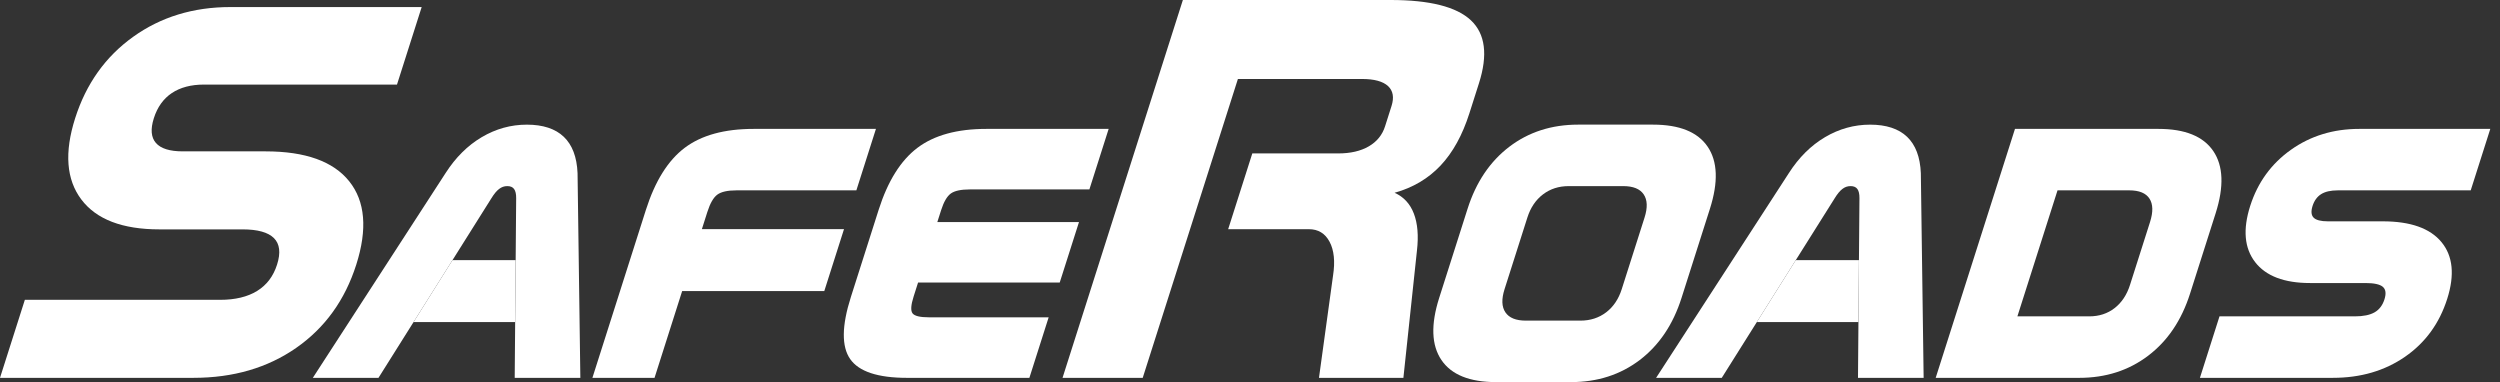 <svg width="229" height="35" viewBox="0 0 229 35" fill="none" xmlns="http://www.w3.org/2000/svg">
<rect x="0" y="0" width="229" height="35" fill="#333333" stroke="none"/>
<g clip-path="url(#clip0_80_10839)">
<path d="M21.093 0.648H38.625L36.364 7.747H18.69C17.5 7.747 16.518 8.006 15.742 8.523C14.967 9.041 14.416 9.81 14.092 10.829C13.772 11.833 13.837 12.59 14.285 13.1C14.733 13.61 15.552 13.865 16.741 13.865H24.33C27.977 13.865 30.532 14.781 31.994 16.613C33.456 18.445 33.67 20.987 32.635 24.237C31.599 27.488 29.767 30.029 27.138 31.861C24.508 33.693 21.37 34.61 17.722 34.61H0L2.276 27.464H20.165C21.544 27.464 22.673 27.193 23.552 26.651C24.43 26.11 25.039 25.305 25.379 24.237C25.724 23.154 25.628 22.345 25.093 21.811C24.558 21.278 23.6 21.011 22.22 21.011H14.608C11.214 21.011 8.828 20.099 7.451 18.274C6.073 16.45 5.884 13.968 6.884 10.829C7.889 7.675 9.66 5.189 12.197 3.372C14.734 1.556 17.7 0.647 21.094 0.647L21.093 0.648Z" fill="white"/>
<path d="M52.904 15.856L53.16 34.61H47.147L47.281 18.151C47.285 17.776 47.222 17.498 47.094 17.318C46.965 17.137 46.756 17.047 46.469 17.047C46.182 17.047 45.946 17.134 45.718 17.308C45.49 17.48 45.257 17.762 45.018 18.152L34.668 34.611H28.654L40.813 15.857C41.728 14.428 42.832 13.331 44.124 12.566C45.417 11.801 46.797 11.418 48.262 11.418C49.727 11.418 50.87 11.789 51.646 12.533C52.422 13.276 52.842 14.384 52.904 15.857V15.856Z" fill="white"/>
<path d="M69.028 11.807H80.236L78.443 17.437H67.45C66.645 17.437 66.065 17.567 65.709 17.827C65.354 18.087 65.049 18.614 64.796 19.408L64.293 20.989H77.311L75.505 26.662H62.486L59.955 34.611H54.264L59.168 19.214C60.005 16.586 61.189 14.695 62.721 13.539C64.254 12.384 66.356 11.807 69.028 11.807H69.028Z" fill="white"/>
<path d="M90.345 11.807H101.553L99.788 17.351H88.838C88.019 17.351 87.436 17.477 87.09 17.73C86.744 17.983 86.449 18.491 86.205 19.257L85.86 20.339H98.836L97.07 25.883H84.095L83.688 27.161C83.439 27.94 83.405 28.453 83.586 28.699C83.767 28.944 84.273 29.067 85.107 29.067H96.057L94.291 34.611H83.083C80.41 34.611 78.675 34.036 77.876 32.889C77.077 31.741 77.099 29.847 77.941 27.204L80.486 19.214C81.323 16.586 82.507 14.695 84.039 13.539C85.571 12.384 87.673 11.807 90.345 11.807H90.345Z" fill="white"/>
<path d="M108.351 0H127.381C130.969 0 133.421 0.621 134.739 1.864C136.056 3.106 136.301 5.026 135.474 7.624L134.597 10.376C133.961 12.373 133.081 13.969 131.957 15.162C130.834 16.356 129.429 17.188 127.744 17.658C128.579 18.032 129.168 18.669 129.511 19.57C129.854 20.471 129.949 21.596 129.794 22.943L128.551 34.61H120.818L122.108 25.233C122.306 23.951 122.201 22.923 121.792 22.151C121.383 21.38 120.75 20.994 119.894 20.994H112.5L114.711 14.053H122.59C123.705 14.053 124.634 13.838 125.377 13.408C126.12 12.978 126.619 12.365 126.872 11.569L127.461 9.718C127.715 8.923 127.607 8.31 127.138 7.879C126.669 7.45 125.876 7.235 124.762 7.235H113.392L104.673 34.611H97.328L108.351 0Z" fill="white"/>
<path d="M144.557 11.416H151.411C153.839 11.416 155.51 12.091 156.424 13.442C157.338 14.792 157.406 16.686 156.629 19.126L154.028 27.291C153.251 29.731 151.976 31.625 150.203 32.975C148.429 34.325 146.328 35.001 143.9 35.001H137.046C134.617 35.001 132.946 34.325 132.033 32.975C131.119 31.625 131.051 29.731 131.828 27.291L134.429 19.126C135.205 16.686 136.481 14.792 138.254 13.442C140.027 12.092 142.129 11.416 144.557 11.416ZM139.907 19.928L137.817 26.489C137.527 27.399 137.553 28.107 137.895 28.611C138.237 29.117 138.861 29.369 139.766 29.369H144.767C145.672 29.369 146.456 29.117 147.121 28.611C147.784 28.106 148.261 27.398 148.551 26.489L150.641 19.928C150.931 19.018 150.904 18.311 150.562 17.806C150.22 17.3 149.597 17.048 148.692 17.048H143.691C142.786 17.048 142.001 17.301 141.337 17.806C140.673 18.311 140.196 19.018 139.907 19.928Z" fill="white"/>
<path d="M175.949 15.856L176.205 34.61H170.192L170.326 18.151C170.33 17.776 170.268 17.498 170.139 17.318C170.01 17.137 169.801 17.047 169.514 17.047C169.227 17.047 168.991 17.134 168.763 17.308C168.535 17.48 168.302 17.762 168.063 18.152L157.713 34.611H151.699L163.858 15.857C164.773 14.428 165.877 13.331 167.169 12.566C168.462 11.801 169.841 11.418 171.307 11.418C172.772 11.418 173.915 11.789 174.691 12.533C175.467 13.276 175.887 14.384 175.949 15.857V15.856Z" fill="white"/>
<path d="M197.719 11.807C200.148 11.807 201.821 12.485 202.74 13.842C203.658 15.199 203.729 17.098 202.952 19.538L200.607 26.901C199.83 29.341 198.551 31.235 196.77 32.585C194.99 33.935 192.885 34.611 190.457 34.611H177.309L184.571 11.807H197.719V11.807ZM195.043 17.437H188.469L184.793 28.979H191.367C192.272 28.979 193.049 28.727 193.699 28.221C194.348 27.716 194.818 27.009 195.108 26.099L196.943 20.338C197.237 19.415 197.22 18.7 196.893 18.195C196.565 17.689 195.948 17.436 195.043 17.436L195.043 17.437Z" fill="white"/>
<path d="M216.105 11.807H228.111L226.318 17.437H214.14C213.493 17.437 212.985 17.553 212.617 17.784C212.249 18.015 211.987 18.376 211.83 18.866C211.674 19.357 211.707 19.714 211.93 19.938C212.154 20.162 212.589 20.274 213.235 20.274H218.257C220.801 20.274 222.595 20.909 223.642 22.18C224.689 23.45 224.863 25.183 224.164 27.377C223.447 29.629 222.158 31.397 220.297 32.682C218.436 33.967 216.235 34.61 213.691 34.61H201.513L203.306 28.979H215.7C216.476 28.979 217.079 28.857 217.509 28.611C217.939 28.366 218.242 27.969 218.416 27.421C218.587 26.886 218.536 26.504 218.265 26.272C217.993 26.042 217.463 25.926 216.672 25.926H211.607C209.236 25.926 207.557 25.287 206.57 24.01C205.583 22.732 205.432 21.018 206.117 18.866C206.803 16.715 208.046 15.001 209.846 13.723C211.647 12.445 213.733 11.807 216.104 11.807H216.105Z" fill="white"/>
<path d="M37.88 29.499H47.187L47.233 23.826H41.448L37.88 29.499Z" fill="white"/>
<path d="M160.925 29.499H170.232L170.278 23.826H164.493L160.925 29.499Z" fill="white"/>
</g>
<defs>
<clipPath id="clip0_80_10839">
<rect width="228.111" height="35" fill="white"/>
</clipPath>
</defs>
</svg>
